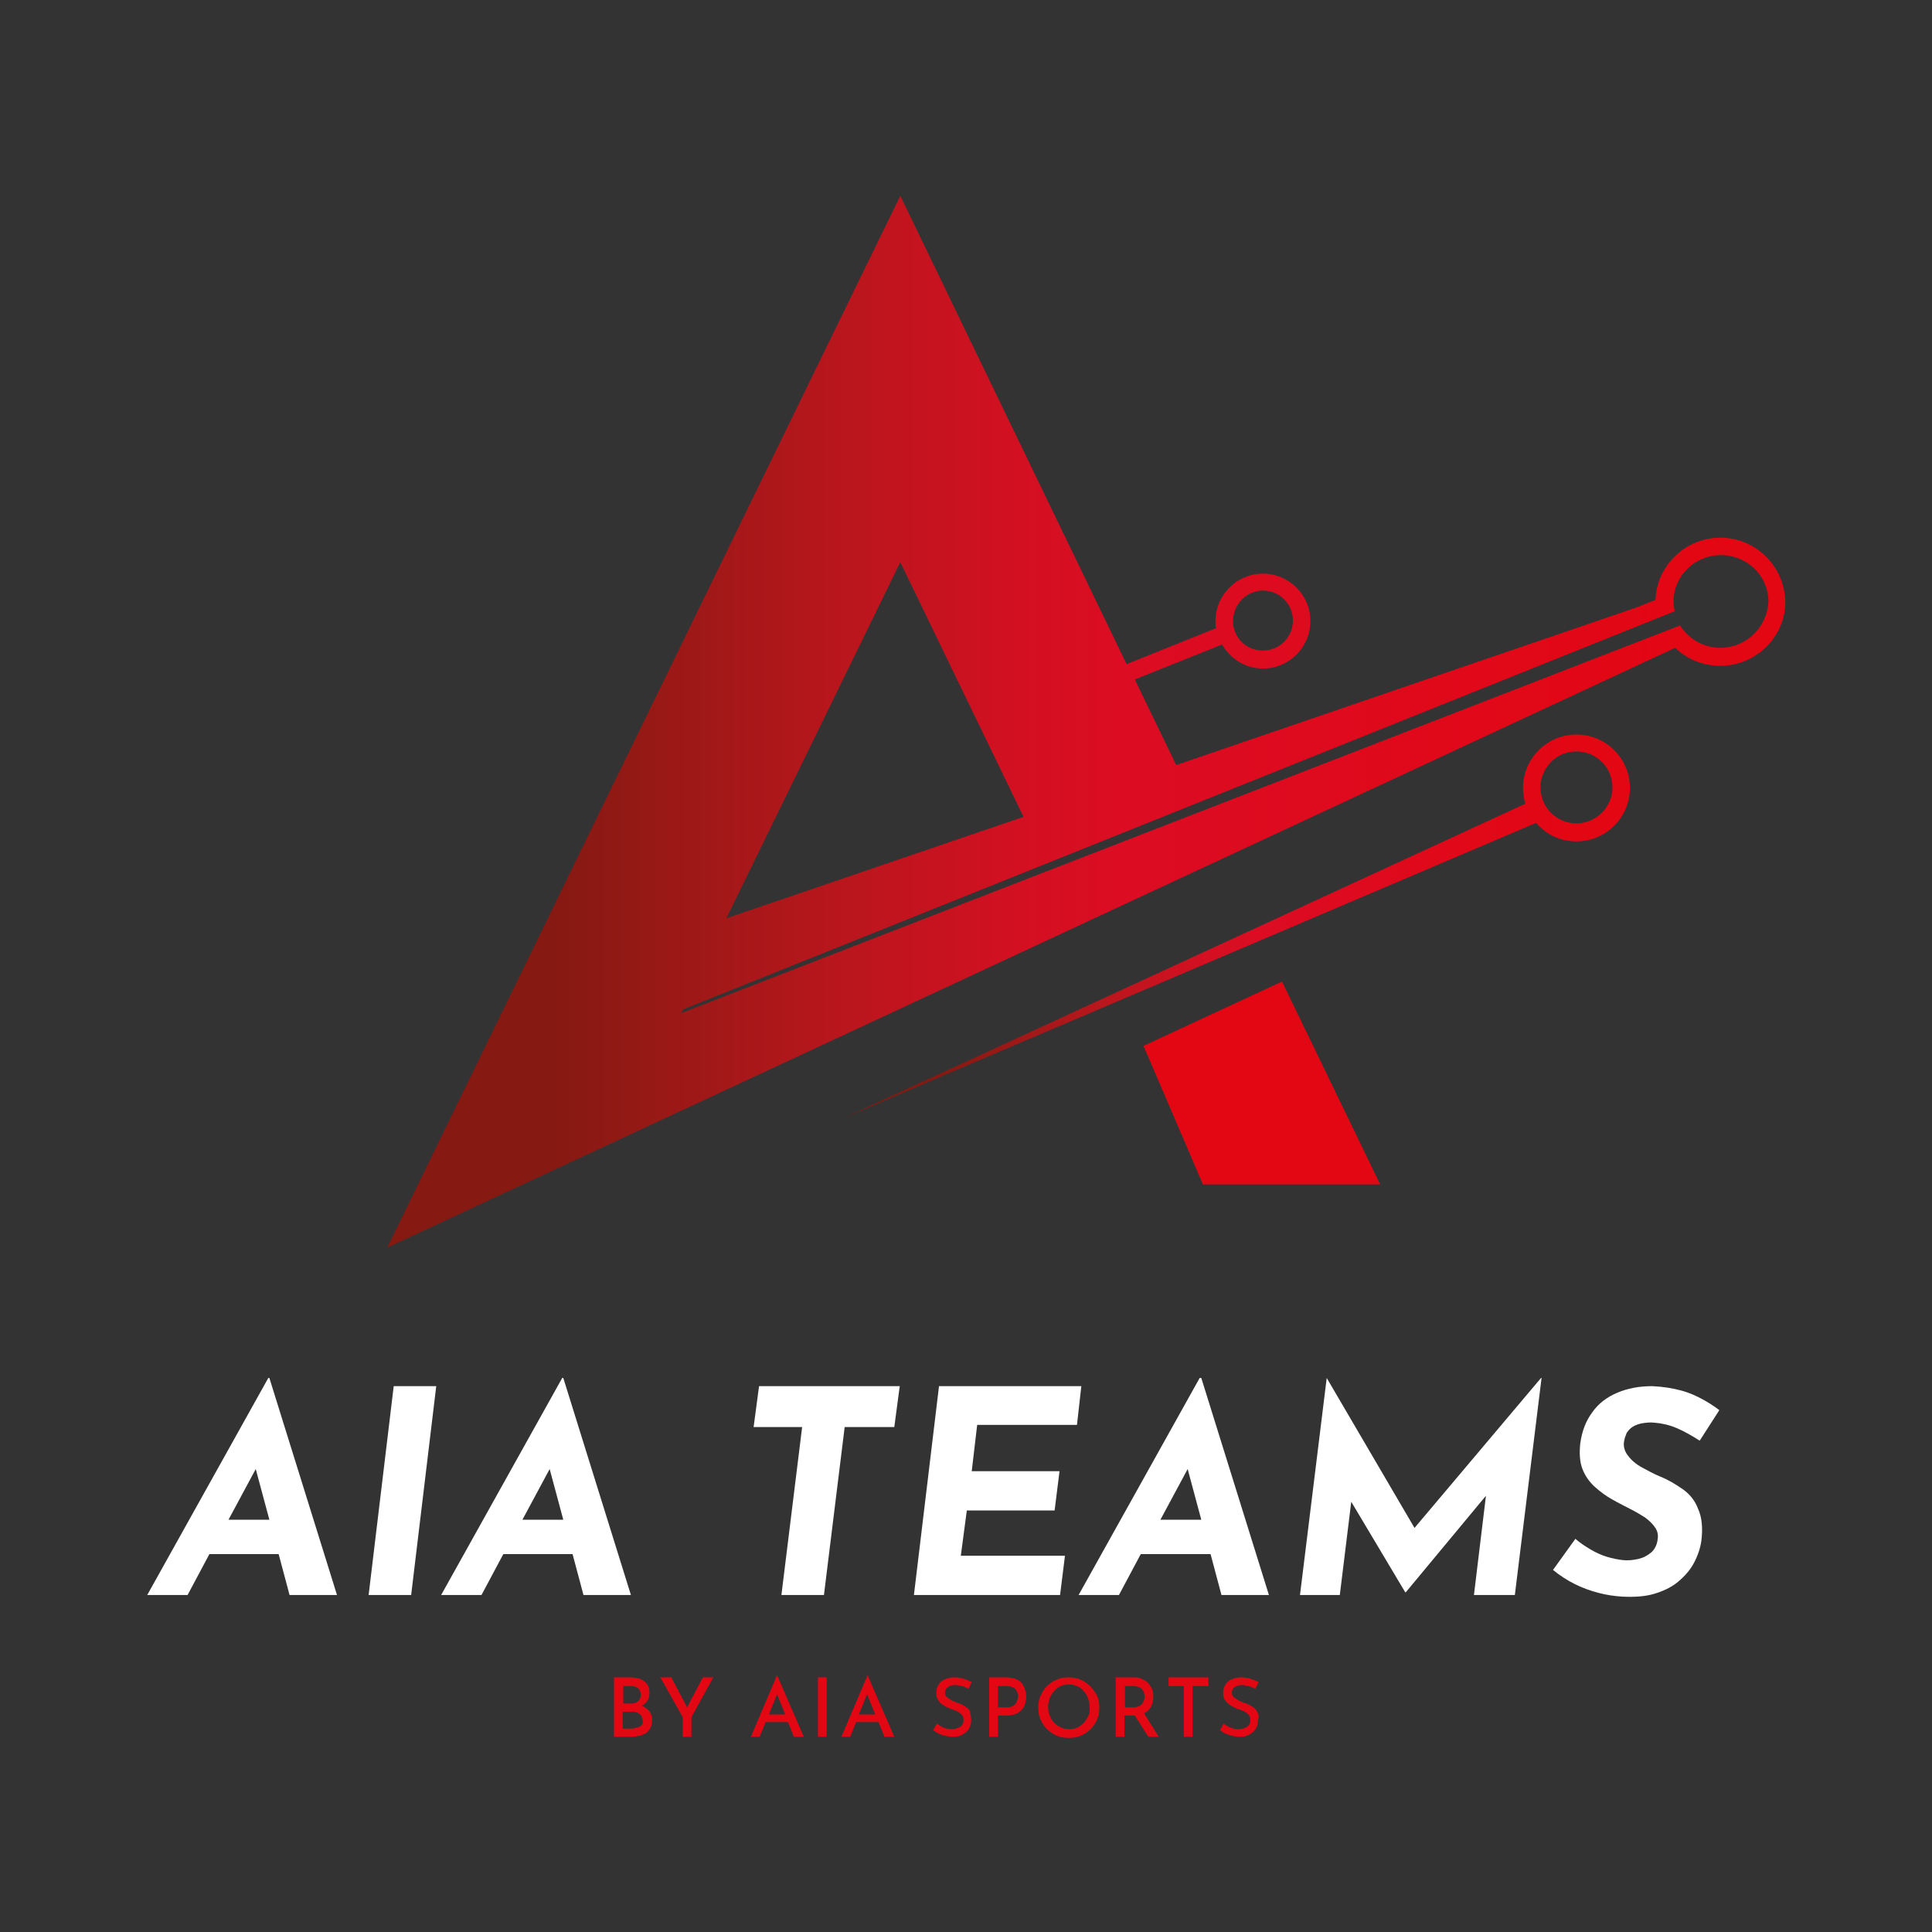 <?xml version="1.0" encoding="utf-8"?>
<!-- Generator: Adobe Illustrator 23.1.1, SVG Export Plug-In . SVG Version: 6.00 Build 0)  -->
<svg version="1.1" id="Calque_1" xmlns="http://www.w3.org/2000/svg" xmlns:xlink="http://www.w3.org/1999/xlink" x="0px" y="0px"
	 viewBox="0 0 354.3 354.3" style="enable-background:new 0 0 354.3 354.3;" xml:space="preserve">
<rect x="0" y="0" width="354.3" height="354.3" fill="#333333" stroke="none"/>
<style type="text/css">
	.st0{fill:#E30613;}
	.st1{fill:url(#SVGID_1_);}
	.st2{fill:url(#SVGID_2_);}
	.st3{fill:#FFFFFF;}
</style>
<g>
	<g>
		<polygon class="st0" points="209.7,191.8 220.6,217.2 253.1,217.2 235.1,180 		"/>
		<linearGradient id="SVGID_1_" gradientUnits="userSpaceOnUse" x1="71.033" y1="132.234" x2="327.333" y2="132.234">
			<stop  offset="0.12" style="stop-color:#861912"/>
			<stop  offset="0.174" style="stop-color:#931915"/>
			<stop  offset="0.33" style="stop-color:#BA161D"/>
			<stop  offset="0.454" style="stop-color:#D31021"/>
			<stop  offset="0.53" style="stop-color:#DC0C23"/>
			<stop  offset="0.93" style="stop-color:#E30613"/>
		</linearGradient>
		<path class="st1" d="M315.5,98.6c-6.4,0-11.7,5.1-11.9,11.4l-3.2,1.3l-84.7,29l-7.6-15.7l16-6.4c1.5,2.6,4.3,4.4,7.5,4.4
			c4.8,0,8.7-3.9,8.7-8.7s-3.9-8.7-8.7-8.7s-8.7,3.9-8.7,8.7c0,0.4,0,0.8,0.1,1.3l-16.4,6.6l-41.5-85.9l0,0l0,0L71,228.8l236.2-110
			c2.2,2.1,5.1,3.3,8.3,3.3c6.5,0,11.9-5.3,11.9-11.7C327.3,103.9,322,98.6,315.5,98.6z M231.6,108.3c3,0,5.5,2.4,5.5,5.5
			c0,3-2.4,5.5-5.5,5.5s-5.5-2.4-5.5-5.5C226.2,110.8,228.6,108.3,231.6,108.3z M165.1,103.1l22.6,46.7l-54.5,18.6L165.1,103.1z
			 M315.5,118.8c-3.1,0-5.8-1.6-7.4-4.1l-183.2,71.1l0.4-0.7l181.8-73c-0.1-0.6-0.2-1.2-0.2-1.8c0-4.7,3.9-8.5,8.7-8.5
			c4.8,0,8.7,3.8,8.7,8.5C324.1,115,320.2,118.8,315.5,118.8z"/>
		<linearGradient id="SVGID_2_" gradientUnits="userSpaceOnUse" x1="154.888" y1="169.785" x2="298.875" y2="169.785">
			<stop  offset="0.12" style="stop-color:#861912"/>
			<stop  offset="0.174" style="stop-color:#931915"/>
			<stop  offset="0.33" style="stop-color:#BA161D"/>
			<stop  offset="0.454" style="stop-color:#D31021"/>
			<stop  offset="0.53" style="stop-color:#DC0C23"/>
			<stop  offset="0.93" style="stop-color:#E30613"/>
		</linearGradient>
		<path class="st2" d="M289.1,134.7c-5.4,0-9.8,4.4-9.8,9.8c0,1,0.2,2,0.4,2.9l-124.9,57.6l126.9-54.1c1.8,2.1,4.4,3.4,7.4,3.4
			c5.4,0,9.8-4.4,9.8-9.8S294.5,134.7,289.1,134.7z M289.1,151c-3.6,0-6.6-2.9-6.6-6.6c0-3.6,2.9-6.6,6.6-6.6c3.6,0,6.6,2.9,6.6,6.6
			C295.7,148,292.7,151,289.1,151z"/>
	</g>
	<g>
		<g>
			<path class="st3" d="M49.2,252.7L27,292.5h7.4l4-7.5h12.7l2,7.5h8.7l-12.4-39.8H49.2z M41.9,278.7l5-9.3l2.5,9.3H41.9z"/>
			<polygon class="st3" points="67.6,292.5 75.4,292.5 80,254.2 72.2,254.2 			"/>
			<path class="st3" d="M103.1,252.7l-22.2,39.8h7.4l4-7.5h12.7l2,7.5h8.7l-12.4-39.8H103.1z M95.8,278.7l5-9.3l2.5,9.3H95.8z"/>
			<polygon class="st3" points="138.2,261.7 147.1,261.7 143.3,292.5 151.1,292.5 154.9,261.7 164,261.7 165,254.2 139.2,254.2 			
				"/>
			<polygon class="st3" points="197.5,261.3 198.3,254.2 172.2,254.2 167.6,292.5 194.4,292.5 195.3,285.3 176.2,285.3 177.3,277 
				193.4,277 194.3,269.8 178.2,269.8 179.2,261.3 			"/>
			<path class="st3" d="M220,252.7l-22.2,39.8h7.4l4-7.5H222l2,7.5h8.7l-12.4-39.8H220z M212.8,278.7l5-9.3l2.5,9.3H212.8z"/>
			<polygon class="st3" points="259.4,280.2 243.3,252.7 243.3,252.7 238.4,292.5 245.7,292.5 247.8,275.4 257.7,292 257.8,292 
				272.5,274.3 270.3,292.5 277.8,292.5 282.7,252.7 282.6,252.7 			"/>
			<path class="st3" d="M308.6,273.1c-1.3-0.9-2.6-1.7-4.1-2.3c-1.2-0.5-2.3-1.1-3.4-1.7c-1.1-0.6-1.9-1.3-2.5-2.1
				c-0.6-0.7-0.9-1.6-0.8-2.5c0.1-0.7,0.3-1.2,0.5-1.7c0.3-0.5,0.7-0.9,1.2-1.2c0.5-0.3,1.1-0.5,1.7-0.6c0.7-0.1,1.4-0.2,2.2-0.1
				c1.3,0.1,2.7,0.4,4.1,1s2.8,1.4,4.2,2.3l3.6-5.6c-0.9-0.7-2-1.4-3.1-2c-1.1-0.6-2.4-1.2-3.9-1.6c-1.5-0.4-3.2-0.7-5.3-0.8
				c-2.4,0-4.5,0.4-6.4,1.2c-1.9,0.8-3.5,2-4.6,3.6c-1.2,1.6-1.9,3.5-2.2,5.7c-0.2,1.8-0.1,3.4,0.4,4.7c0.5,1.3,1.3,2.4,2.3,3.3
				c1,0.9,2.1,1.7,3.2,2.3c1.2,0.7,2.3,1.2,3.4,1.8c1,0.5,1.8,1,2.6,1.5c0.8,0.6,1.4,1.2,1.8,1.8c0.5,0.7,0.6,1.4,0.5,2.1
				c-0.1,1.1-0.6,2-1.2,2.5c-0.7,0.6-1.5,1-2.4,1.2c-0.9,0.2-1.9,0.3-2.8,0.2c-0.9-0.1-1.9-0.3-2.9-0.6s-2.1-0.8-3.1-1.4
				c-1-0.6-1.9-1.2-2.7-1.9l-4.1,5.7c1.2,1,2.6,1.9,4,2.6c1.4,0.7,2.8,1.2,4.3,1.6c1.5,0.4,2.9,0.6,4.4,0.7c2.1,0.1,4.1,0,5.8-0.5
				c1.7-0.5,3.2-1.2,4.4-2.2c1.2-1,2.2-2.1,2.9-3.4s1.2-2.7,1.4-4.1c0.3-2.4,0.1-4.4-0.6-5.9C310.9,275.3,309.9,274,308.6,273.1z"/>
		</g>
		<g>
			<g>
				<path class="st0" d="M117.7,312.8C117.7,312.8,117.7,312.8,117.7,312.8c0.4-0.2,0.8-0.5,1-0.9c0.3-0.4,0.4-0.9,0.4-1.5
					c0-0.9-0.3-1.6-1-2.1c-0.6-0.5-1.5-0.7-2.6-0.7h-2.9v10.9h3.3c0.5,0,0.9-0.1,1.4-0.2c0.4-0.1,0.8-0.3,1.2-0.5
					c0.3-0.2,0.6-0.6,0.8-1c0.2-0.4,0.3-0.9,0.3-1.4c0-0.6-0.2-1.1-0.5-1.6C118.7,313.4,118.3,313.1,117.7,312.8z M114.3,309.2h1.4
					c0.5,0,1,0.1,1.3,0.4c0.3,0.2,0.5,0.6,0.5,1.2c0,0.4-0.1,0.8-0.4,1.1c-0.3,0.3-0.7,0.5-1.2,0.5h-1.6V309.2z M117.7,316.3
					c-0.2,0.2-0.4,0.4-0.8,0.5s-0.7,0.2-1.1,0.2h-1.6v-3.1h1.5c0.4,0,0.7,0,1,0.1c0.3,0.1,0.6,0.3,0.8,0.5c0.2,0.2,0.3,0.5,0.3,0.9
					C118,315.8,117.9,316.1,117.7,316.3z"/>
				<polygon class="st0" points="126,313.1 123.1,307.6 121.1,307.6 125.2,314.9 125.2,318.5 126.8,318.5 126.8,314.9 130.8,307.6 
					128.9,307.6 				"/>
				<path class="st0" d="M142.5,307.2l-4.8,11.3h1.6l1.1-2.7h4.1l1.1,2.7h1.8L142.5,307.2L142.5,307.2z M141,314.4l1.5-3.7l1.5,3.7
					H141z"/>
				<rect x="150" y="307.6" class="st0" width="1.6" height="10.9"/>
				<path class="st0" d="M159.1,307.2l-4.8,11.3h1.6l1.1-2.7h4.1l1.1,2.7h1.8L159.1,307.2L159.1,307.2z M157.5,314.4l1.5-3.7
					l1.5,3.7H157.5z"/>
				<path class="st0" d="M177.5,313.3c-0.3-0.2-0.6-0.4-0.9-0.6c-0.3-0.2-0.7-0.3-1-0.4c-0.4-0.2-0.8-0.3-1.1-0.5
					c-0.4-0.2-0.6-0.4-0.9-0.6c-0.2-0.2-0.3-0.5-0.3-0.8c0-0.4,0.2-0.8,0.5-1s0.8-0.4,1.3-0.4c0.4,0,0.8,0.1,1.3,0.2
					c0.4,0.1,0.8,0.3,1.2,0.5l0.6-1.2c-0.4-0.2-0.9-0.5-1.4-0.6c-0.5-0.2-1.2-0.3-1.9-0.3c-0.6,0-1.2,0.2-1.7,0.4s-0.9,0.6-1.1,1
					c-0.3,0.4-0.4,0.9-0.4,1.5c0,0.5,0.1,0.9,0.3,1.2c0.2,0.3,0.4,0.6,0.7,0.8c0.3,0.2,0.6,0.4,1,0.6c0.4,0.2,0.7,0.3,1,0.4
					c0.4,0.1,0.7,0.3,1,0.4c0.3,0.2,0.5,0.4,0.7,0.6c0.2,0.2,0.3,0.5,0.3,0.9c0,0.4-0.1,0.7-0.3,1c-0.2,0.2-0.5,0.4-0.8,0.5
					c-0.3,0.1-0.6,0.2-1,0.2c-0.3,0-0.6,0-1-0.1s-0.7-0.2-1-0.4c-0.3-0.2-0.6-0.3-0.8-0.5l-0.7,1.2c0.3,0.2,0.7,0.4,1,0.6
					c0.4,0.2,0.8,0.3,1.2,0.4c0.4,0.1,0.9,0.2,1.3,0.2c0.8,0,1.4-0.1,1.9-0.4c0.5-0.3,0.9-0.6,1.2-1.1c0.3-0.5,0.4-1,0.4-1.6
					c0-0.5-0.1-0.9-0.2-1.3C178,313.9,177.8,313.6,177.5,313.3z"/>
				<path class="st0" d="M186.5,308c-0.6-0.3-1.3-0.4-2.1-0.4h-3v10.9h1.6v-3.9h1.6c0.7,0,1.2-0.1,1.7-0.3c0.5-0.2,0.8-0.5,1.1-0.8
					c0.3-0.3,0.5-0.7,0.6-1.1s0.2-0.8,0.2-1.3c0-0.7-0.2-1.3-0.5-1.9C187.5,308.7,187.1,308.3,186.5,308z M186.6,311.7
					c-0.1,0.2-0.2,0.4-0.3,0.7c-0.2,0.2-0.4,0.4-0.6,0.5c-0.3,0.1-0.6,0.2-1,0.2H183v-3.9h1.7c0.4,0,0.7,0.1,1,0.2
					c0.3,0.1,0.5,0.3,0.6,0.5c0.1,0.2,0.3,0.4,0.3,0.6c0.1,0.2,0.1,0.4,0.1,0.6C186.7,311.3,186.6,311.5,186.6,311.7z"/>
				<path class="st0" d="M199.9,309.2c-0.5-0.5-1.1-0.9-1.8-1.2s-1.4-0.4-2.1-0.4c-0.8,0-1.5,0.1-2.2,0.4c-0.7,0.3-1.3,0.7-1.8,1.2
					c-0.5,0.5-0.9,1.1-1.2,1.8c-0.3,0.7-0.4,1.4-0.4,2.1c0,0.8,0.1,1.5,0.4,2.2c0.3,0.7,0.7,1.3,1.2,1.8c0.5,0.5,1.1,0.9,1.8,1.2
					c0.7,0.3,1.4,0.4,2.2,0.4c0.8,0,1.5-0.1,2.2-0.4c0.7-0.3,1.3-0.7,1.8-1.2s0.9-1.1,1.2-1.8s0.4-1.4,0.4-2.2
					c0-0.8-0.1-1.5-0.4-2.1S200.4,309.7,199.9,309.2z M199.6,314.6c-0.2,0.5-0.5,0.9-0.8,1.3c-0.4,0.4-0.8,0.7-1.2,0.9
					s-1,0.3-1.5,0.3c-0.6,0-1.1-0.1-1.5-0.3c-0.5-0.2-0.9-0.5-1.3-0.9c-0.4-0.4-0.6-0.8-0.8-1.3s-0.3-1-0.3-1.6
					c0-0.5,0.1-1.1,0.3-1.6c0.2-0.5,0.5-0.9,0.8-1.3c0.4-0.4,0.8-0.7,1.2-0.9c0.5-0.2,1-0.3,1.5-0.3c0.5,0,1,0.1,1.5,0.3
					s0.9,0.5,1.2,0.9c0.4,0.4,0.6,0.8,0.8,1.3c0.2,0.5,0.3,1,0.3,1.6C199.9,313.6,199.8,314.2,199.6,314.6z"/>
				<path class="st0" d="M210.7,313.5c0.3-0.3,0.5-0.7,0.6-1.1s0.2-0.8,0.2-1.3c0-0.6-0.1-1.1-0.3-1.5c-0.2-0.4-0.5-0.8-0.8-1.1
					c-0.3-0.3-0.8-0.5-1.2-0.7c-0.5-0.2-1-0.2-1.6-0.2h-3v10.9h1.6v-3.9h1.6c0.1,0,0.2,0,0.3,0l2.5,3.9h1.9l-2.7-4.3
					C210.1,314,210.5,313.8,210.7,313.5z M206.2,309.2h1.7c0.4,0,0.7,0.1,1,0.2c0.3,0.1,0.5,0.3,0.6,0.5c0.2,0.2,0.3,0.4,0.3,0.6
					c0.1,0.2,0.1,0.4,0.1,0.6c0,0.2,0,0.4-0.1,0.7c-0.1,0.2-0.2,0.4-0.3,0.6c-0.2,0.2-0.4,0.4-0.6,0.5c-0.3,0.1-0.6,0.2-1,0.2h-1.6
					V309.2z"/>
				<polygon class="st0" points="214.3,309.2 217.1,309.2 217.1,318.5 218.7,318.5 218.7,309.2 221.6,309.2 221.6,307.6 
					214.3,307.6 				"/>
				<path class="st0" d="M230.7,314.2c-0.2-0.4-0.4-0.7-0.6-0.9s-0.6-0.4-0.9-0.6c-0.3-0.2-0.7-0.3-1-0.4c-0.4-0.2-0.8-0.3-1.1-0.5
					c-0.4-0.2-0.6-0.4-0.9-0.6c-0.2-0.2-0.3-0.5-0.3-0.8c0-0.4,0.2-0.8,0.5-1s0.8-0.4,1.3-0.4c0.4,0,0.8,0.1,1.3,0.2
					c0.4,0.1,0.8,0.3,1.2,0.5l0.6-1.2c-0.4-0.2-0.9-0.5-1.4-0.6c-0.5-0.2-1.2-0.3-1.9-0.3c-0.6,0-1.2,0.2-1.7,0.4s-0.9,0.6-1.1,1
					c-0.3,0.4-0.4,0.9-0.4,1.5c0,0.5,0.1,0.9,0.3,1.2c0.2,0.3,0.4,0.6,0.7,0.8c0.3,0.2,0.6,0.4,1,0.6c0.4,0.2,0.7,0.3,1,0.4
					c0.4,0.1,0.7,0.3,1,0.4c0.3,0.2,0.5,0.4,0.7,0.6c0.2,0.2,0.3,0.5,0.3,0.9c0,0.4-0.1,0.7-0.3,1c-0.2,0.2-0.5,0.4-0.8,0.5
					c-0.3,0.1-0.6,0.2-1,0.2c-0.3,0-0.6,0-1-0.1s-0.7-0.2-1-0.4c-0.3-0.2-0.6-0.3-0.8-0.5l-0.7,1.2c0.3,0.2,0.7,0.4,1,0.6
					c0.4,0.2,0.8,0.3,1.2,0.4c0.4,0.1,0.9,0.2,1.3,0.2c0.8,0,1.4-0.1,1.9-0.4c0.5-0.3,0.9-0.6,1.2-1.1c0.3-0.5,0.4-1,0.4-1.6
					C230.9,315,230.8,314.6,230.7,314.2z"/>
			</g>
		</g>
	</g>
</g>
</svg>
